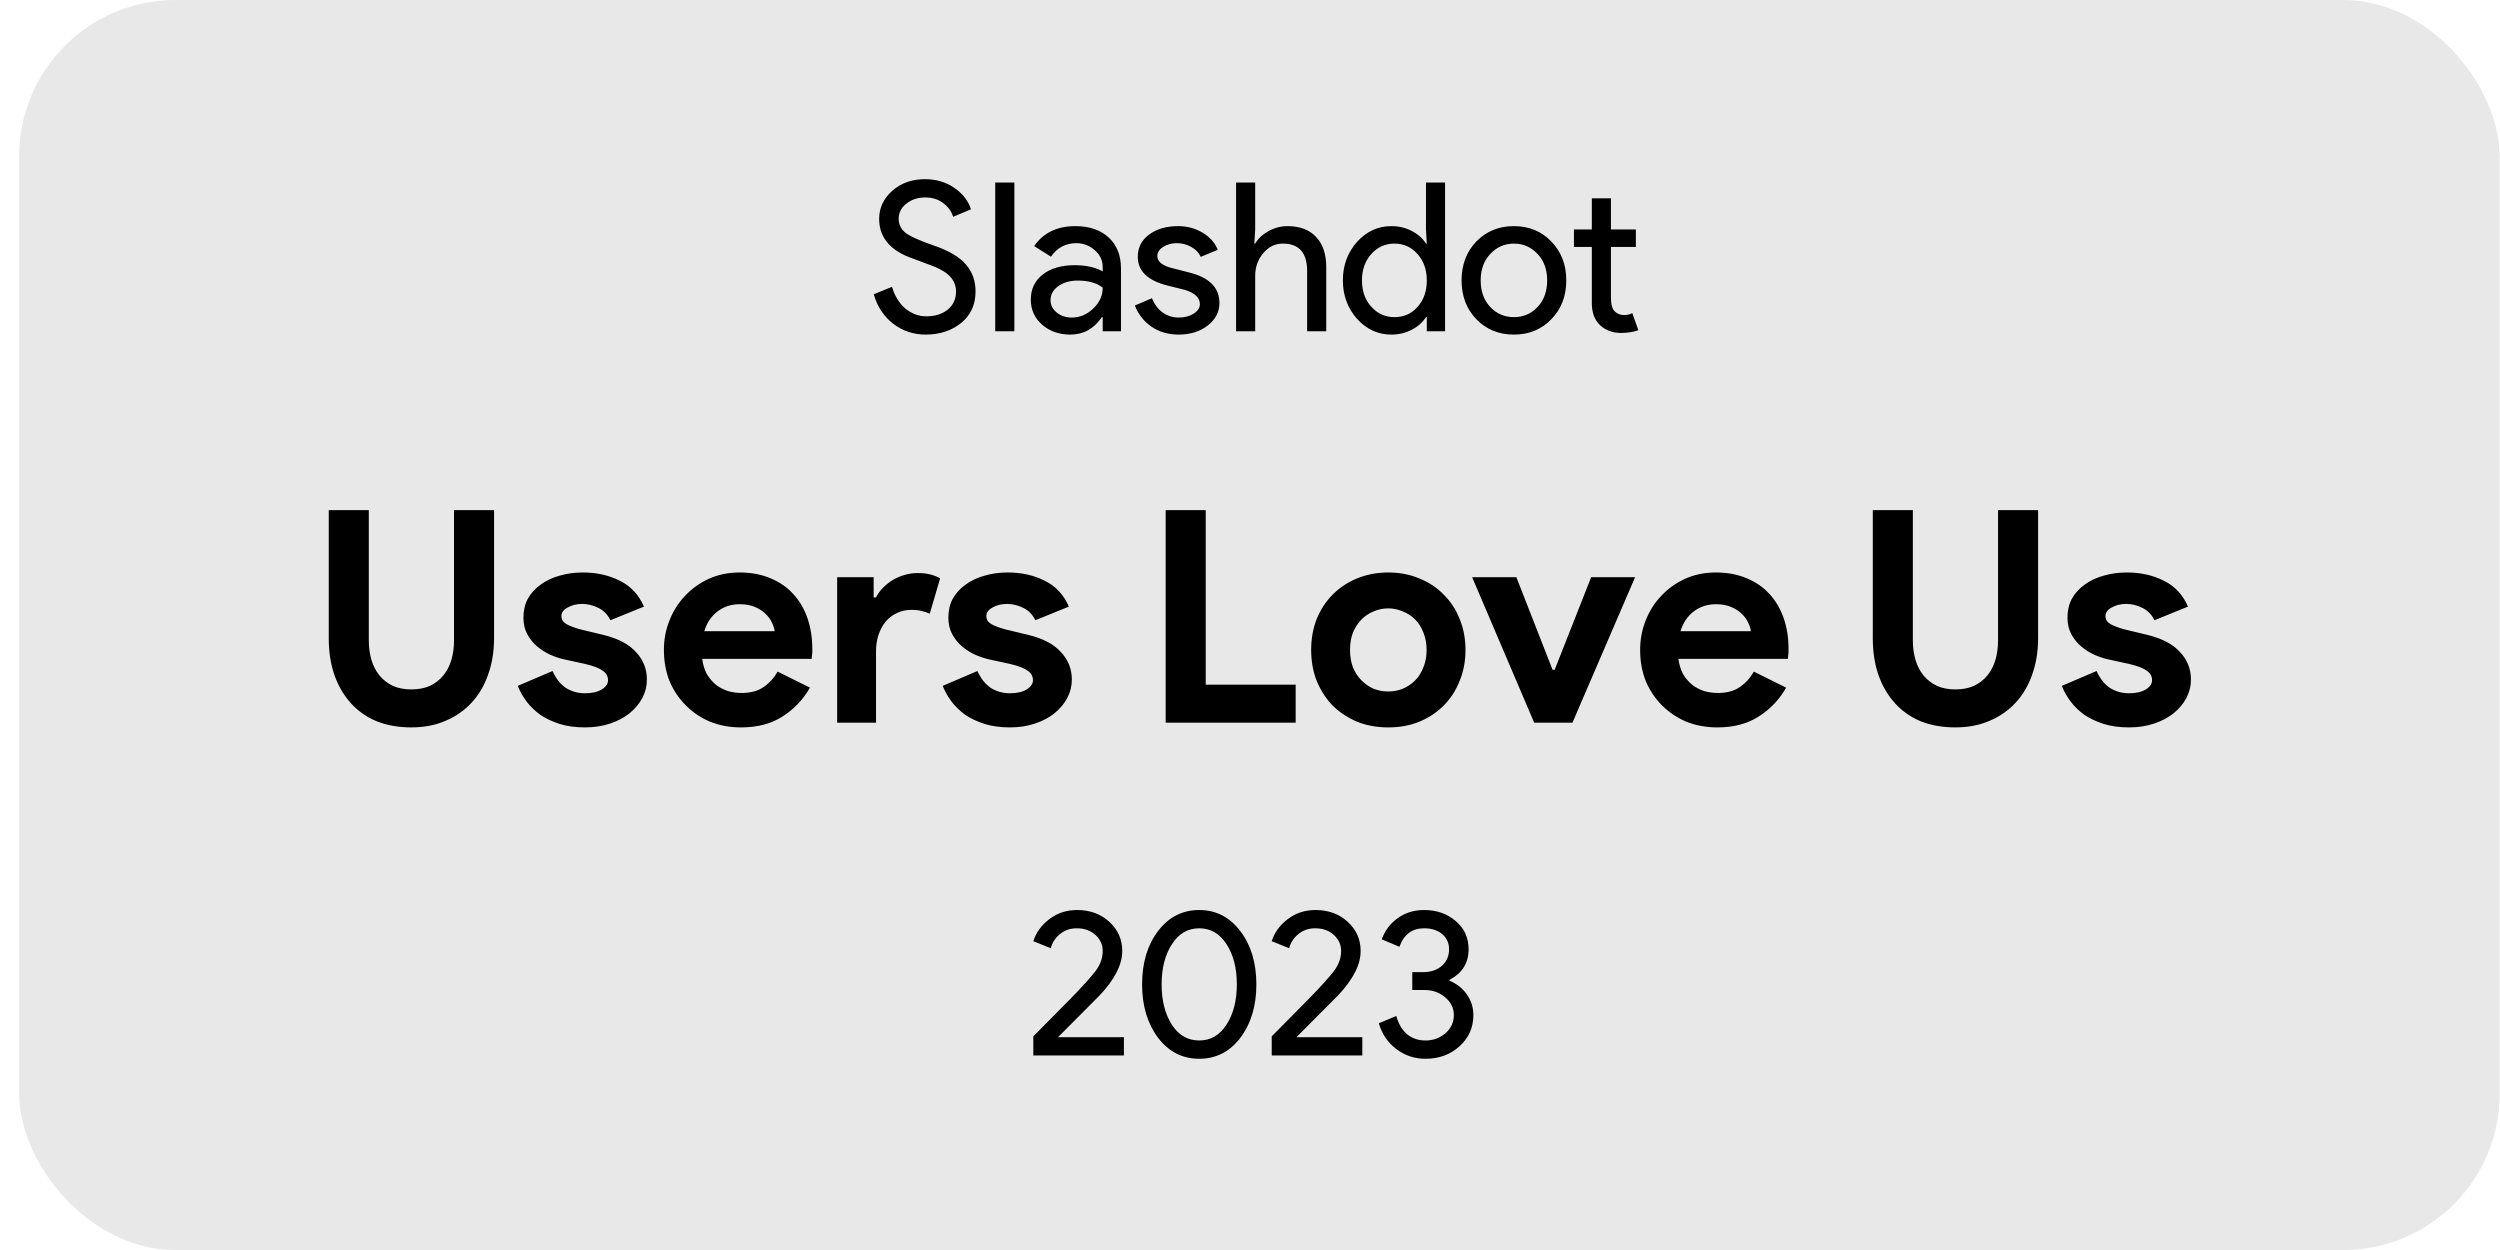 <svg width="128" height="64" viewBox="0 0 128 64" fill="none" xmlns="http://www.w3.org/2000/svg">
<rect x="0.981" width="127" height="64" rx="8" fill="black" fill-opacity="0.09"/>
<path d="M49.948 14.929C49.948 15.595 49.704 16.131 49.214 16.535C48.718 16.932 48.115 17.131 47.406 17.131C46.775 17.131 46.218 16.947 45.736 16.578C45.254 16.209 44.92 15.705 44.736 15.067L45.672 14.684C45.736 14.911 45.825 15.117 45.938 15.301C46.051 15.486 46.183 15.645 46.331 15.78C46.488 15.908 46.658 16.01 46.842 16.088C47.026 16.159 47.222 16.195 47.427 16.195C47.874 16.195 48.239 16.081 48.523 15.854C48.807 15.62 48.948 15.312 48.948 14.929C48.948 14.61 48.831 14.337 48.597 14.11C48.377 13.89 47.966 13.677 47.363 13.472C46.754 13.252 46.374 13.103 46.225 13.025C45.417 12.613 45.013 12.007 45.013 11.206C45.013 10.646 45.236 10.167 45.683 9.77C46.136 9.372 46.693 9.174 47.353 9.174C47.934 9.174 48.438 9.323 48.863 9.621C49.289 9.911 49.572 10.277 49.714 10.716L48.8 11.099C48.714 10.816 48.544 10.582 48.289 10.397C48.041 10.206 47.736 10.11 47.374 10.11C46.991 10.11 46.668 10.216 46.406 10.429C46.144 10.628 46.012 10.887 46.012 11.206C46.012 11.468 46.115 11.695 46.321 11.886C46.548 12.078 47.041 12.305 47.8 12.567C48.572 12.83 49.122 13.152 49.448 13.535C49.782 13.911 49.948 14.376 49.948 14.929ZM51.935 9.344V16.961H50.956V9.344H51.935ZM53.788 15.365C53.788 15.62 53.894 15.833 54.107 16.003C54.327 16.174 54.582 16.259 54.873 16.259C55.284 16.259 55.65 16.106 55.969 15.801C56.295 15.496 56.458 15.138 56.458 14.727C56.153 14.486 55.728 14.365 55.182 14.365C54.784 14.365 54.451 14.461 54.182 14.652C53.919 14.844 53.788 15.081 53.788 15.365ZM55.054 11.578C55.777 11.578 56.348 11.773 56.767 12.163C57.185 12.546 57.394 13.074 57.394 13.748V16.961H56.458V16.237H56.416C56.011 16.833 55.472 17.131 54.799 17.131C54.224 17.131 53.742 16.961 53.352 16.62C52.969 16.28 52.777 15.854 52.777 15.344C52.777 14.805 52.98 14.376 53.384 14.057C53.795 13.738 54.341 13.578 55.022 13.578C55.603 13.578 56.082 13.684 56.458 13.897V13.674C56.458 13.333 56.323 13.046 56.054 12.812C55.784 12.571 55.469 12.45 55.107 12.45C54.561 12.45 54.128 12.681 53.809 13.142L52.948 12.599C53.423 11.918 54.125 11.578 55.054 11.578ZM62.435 15.514C62.435 15.968 62.237 16.351 61.84 16.663C61.442 16.975 60.942 17.131 60.34 17.131C59.815 17.131 59.354 16.996 58.957 16.727C58.559 16.45 58.276 16.088 58.106 15.642L58.978 15.269C59.106 15.581 59.29 15.826 59.531 16.003C59.779 16.174 60.049 16.259 60.34 16.259C60.652 16.259 60.91 16.191 61.116 16.056C61.329 15.922 61.435 15.762 61.435 15.578C61.435 15.245 61.18 15 60.669 14.844L59.776 14.62C58.762 14.365 58.255 13.876 58.255 13.152C58.255 12.677 58.446 12.298 58.829 12.014C59.219 11.723 59.715 11.578 60.318 11.578C60.779 11.578 61.194 11.688 61.563 11.908C61.939 12.128 62.201 12.422 62.35 12.791L61.478 13.152C61.379 12.932 61.215 12.762 60.989 12.642C60.769 12.514 60.52 12.45 60.244 12.45C59.989 12.45 59.758 12.514 59.552 12.642C59.354 12.769 59.255 12.925 59.255 13.11C59.255 13.408 59.535 13.62 60.095 13.748L60.882 13.95C61.917 14.206 62.435 14.727 62.435 15.514ZM63.287 9.344H64.266V11.748L64.223 12.472H64.266C64.415 12.216 64.641 12.004 64.947 11.833C65.258 11.663 65.581 11.578 65.915 11.578C66.553 11.578 67.042 11.762 67.382 12.131C67.73 12.493 67.904 13.011 67.904 13.684V16.961H66.925V13.876C66.925 12.94 66.51 12.472 65.68 12.472C65.283 12.472 64.947 12.638 64.67 12.972C64.4 13.298 64.266 13.681 64.266 14.12V16.961H63.287V9.344ZM71.393 16.237C71.875 16.237 72.269 16.064 72.574 15.716C72.893 15.369 73.052 14.915 73.052 14.354C73.052 13.808 72.893 13.358 72.574 13.004C72.261 12.649 71.868 12.472 71.393 12.472C70.925 12.472 70.531 12.649 70.212 13.004C69.893 13.358 69.733 13.808 69.733 14.354C69.733 14.908 69.893 15.358 70.212 15.705C70.531 16.06 70.925 16.237 71.393 16.237ZM71.233 17.131C70.552 17.131 69.967 16.861 69.478 16.322C68.996 15.776 68.755 15.12 68.755 14.354C68.755 13.588 68.996 12.932 69.478 12.386C69.967 11.848 70.552 11.578 71.233 11.578C71.616 11.578 71.964 11.66 72.276 11.823C72.595 11.986 72.84 12.202 73.01 12.472H73.052L73.01 11.748V9.344H73.988V16.961H73.052V16.237H73.01C72.84 16.507 72.595 16.723 72.276 16.886C71.964 17.049 71.616 17.131 71.233 17.131ZM74.832 14.354C74.832 13.553 75.084 12.89 75.587 12.365C76.098 11.84 76.74 11.578 77.513 11.578C78.285 11.578 78.924 11.84 79.427 12.365C79.938 12.89 80.193 13.553 80.193 14.354C80.193 15.163 79.938 15.826 79.427 16.344C78.924 16.869 78.285 17.131 77.513 17.131C76.74 17.131 76.098 16.869 75.587 16.344C75.084 15.819 74.832 15.156 74.832 14.354ZM75.811 14.354C75.811 14.915 75.974 15.369 76.3 15.716C76.626 16.064 77.03 16.237 77.513 16.237C77.995 16.237 78.399 16.064 78.725 15.716C79.051 15.369 79.215 14.915 79.215 14.354C79.215 13.801 79.051 13.351 78.725 13.004C78.392 12.649 77.988 12.472 77.513 12.472C77.037 12.472 76.633 12.649 76.3 13.004C75.974 13.351 75.811 13.801 75.811 14.354ZM82.99 17.046C82.565 17.046 82.21 16.915 81.926 16.652C81.65 16.39 81.508 16.025 81.501 15.556V12.642H80.586V11.748H81.501V10.153H82.48V11.748H83.756V12.642H82.48V15.237C82.48 15.585 82.547 15.822 82.682 15.95C82.816 16.071 82.969 16.131 83.139 16.131C83.217 16.131 83.291 16.124 83.362 16.11C83.44 16.088 83.511 16.064 83.575 16.035L83.884 16.907C83.628 17 83.331 17.046 82.99 17.046Z" fill="black"/>
<path d="M21.056 37.243C20.418 37.243 19.835 37.142 19.309 36.939C18.792 36.727 18.351 36.422 17.986 36.027C17.622 35.632 17.338 35.156 17.136 34.599C16.933 34.032 16.832 33.388 16.832 32.669V26.119H18.883V32.791C18.883 33.155 18.929 33.49 19.02 33.794C19.111 34.097 19.248 34.361 19.43 34.584C19.613 34.807 19.84 34.984 20.114 35.116C20.388 35.237 20.702 35.298 21.056 35.298C21.421 35.298 21.74 35.237 22.014 35.116C22.287 34.984 22.515 34.807 22.698 34.584C22.88 34.361 23.017 34.097 23.108 33.794C23.199 33.49 23.245 33.155 23.245 32.791V26.119H25.296V32.669C25.296 33.348 25.195 33.971 24.992 34.538C24.8 35.095 24.516 35.577 24.141 35.982C23.776 36.377 23.331 36.686 22.804 36.909C22.287 37.132 21.705 37.243 21.056 37.243ZM29.945 37.243C29.459 37.243 29.023 37.182 28.639 37.061C28.264 36.939 27.934 36.782 27.651 36.59C27.377 36.387 27.144 36.159 26.952 35.906C26.759 35.642 26.612 35.379 26.511 35.116L28.289 34.356C28.461 34.741 28.689 35.029 28.973 35.222C29.267 35.404 29.591 35.495 29.945 35.495C30.31 35.495 30.599 35.43 30.812 35.298C31.024 35.166 31.131 35.009 31.131 34.827C31.131 34.624 31.04 34.462 30.857 34.341C30.685 34.209 30.381 34.092 29.945 33.991L28.897 33.763C28.664 33.712 28.421 33.631 28.167 33.52C27.924 33.408 27.701 33.267 27.499 33.094C27.296 32.922 27.129 32.715 26.997 32.471C26.866 32.228 26.8 31.945 26.8 31.62C26.8 31.256 26.876 30.931 27.028 30.648C27.19 30.364 27.408 30.126 27.681 29.934C27.955 29.731 28.274 29.579 28.639 29.478C29.013 29.366 29.414 29.311 29.839 29.311C30.548 29.311 31.181 29.452 31.739 29.736C32.296 30.01 32.706 30.45 32.97 31.058L31.252 31.757C31.11 31.463 30.903 31.251 30.629 31.119C30.356 30.987 30.082 30.921 29.809 30.921C29.525 30.921 29.277 30.982 29.064 31.104C28.851 31.215 28.745 31.362 28.745 31.544C28.745 31.717 28.831 31.853 29.003 31.955C29.186 32.056 29.429 32.147 29.733 32.228L30.872 32.502C31.632 32.684 32.195 32.978 32.559 33.383C32.934 33.778 33.121 34.249 33.121 34.797C33.121 35.121 33.046 35.43 32.894 35.724C32.742 36.017 32.524 36.281 32.24 36.514C31.967 36.737 31.632 36.914 31.237 37.046C30.852 37.177 30.422 37.243 29.945 37.243ZM41.469 35.207C41.124 35.815 40.658 36.306 40.071 36.681C39.493 37.056 38.784 37.243 37.943 37.243C37.376 37.243 36.849 37.147 36.363 36.954C35.886 36.752 35.471 36.473 35.117 36.119C34.762 35.764 34.483 35.349 34.281 34.873C34.088 34.386 33.992 33.854 33.992 33.277C33.992 32.74 34.088 32.233 34.281 31.757C34.473 31.271 34.742 30.85 35.086 30.496C35.431 30.131 35.836 29.842 36.302 29.63C36.778 29.417 37.3 29.311 37.867 29.311C38.465 29.311 38.997 29.412 39.463 29.614C39.929 29.807 40.319 30.081 40.633 30.435C40.947 30.779 41.185 31.19 41.347 31.666C41.509 32.142 41.59 32.659 41.59 33.216C41.59 33.287 41.59 33.348 41.59 33.398C41.58 33.459 41.575 33.515 41.575 33.566C41.565 33.616 41.56 33.672 41.56 33.733H35.952C35.993 34.037 36.074 34.3 36.196 34.523C36.327 34.736 36.484 34.918 36.667 35.07C36.859 35.212 37.067 35.318 37.29 35.389C37.513 35.45 37.74 35.48 37.974 35.48C38.429 35.48 38.804 35.379 39.098 35.176C39.402 34.964 39.64 34.7 39.812 34.386L41.469 35.207ZM39.66 32.319C39.65 32.188 39.605 32.041 39.524 31.879C39.453 31.717 39.341 31.565 39.189 31.423C39.047 31.281 38.865 31.165 38.642 31.073C38.429 30.982 38.171 30.936 37.867 30.936C37.442 30.936 37.067 31.058 36.743 31.301C36.418 31.544 36.191 31.884 36.059 32.319H39.66ZM42.862 29.554H44.731V30.587H44.852C44.944 30.405 45.065 30.238 45.217 30.085C45.369 29.934 45.536 29.802 45.719 29.69C45.911 29.579 46.114 29.493 46.327 29.432C46.55 29.371 46.767 29.341 46.98 29.341C47.243 29.341 47.466 29.366 47.649 29.417C47.841 29.468 48.003 29.533 48.135 29.614L47.603 31.423C47.481 31.362 47.345 31.317 47.193 31.286C47.051 31.245 46.874 31.225 46.661 31.225C46.387 31.225 46.139 31.281 45.916 31.392C45.693 31.494 45.501 31.641 45.339 31.833C45.187 32.026 45.065 32.254 44.974 32.517C44.893 32.77 44.852 33.049 44.852 33.353V37H42.862V29.554ZM51.702 37.243C51.215 37.243 50.78 37.182 50.395 37.061C50.02 36.939 49.691 36.782 49.407 36.59C49.133 36.387 48.9 36.159 48.708 35.906C48.515 35.642 48.368 35.379 48.267 35.116L50.045 34.356C50.217 34.741 50.445 35.029 50.729 35.222C51.023 35.404 51.347 35.495 51.702 35.495C52.066 35.495 52.355 35.43 52.568 35.298C52.781 35.166 52.887 35.009 52.887 34.827C52.887 34.624 52.796 34.462 52.613 34.341C52.441 34.209 52.137 34.092 51.702 33.991L50.653 33.763C50.42 33.712 50.177 33.631 49.923 33.52C49.68 33.408 49.458 33.267 49.255 33.094C49.052 32.922 48.885 32.715 48.753 32.471C48.622 32.228 48.556 31.945 48.556 31.62C48.556 31.256 48.632 30.931 48.784 30.648C48.946 30.364 49.164 30.126 49.437 29.934C49.711 29.731 50.03 29.579 50.395 29.478C50.77 29.366 51.17 29.311 51.595 29.311C52.304 29.311 52.938 29.452 53.495 29.736C54.052 30.01 54.462 30.45 54.726 31.058L53.008 31.757C52.867 31.463 52.659 31.251 52.385 31.119C52.112 30.987 51.838 30.921 51.565 30.921C51.281 30.921 51.033 30.982 50.82 31.104C50.607 31.215 50.501 31.362 50.501 31.544C50.501 31.717 50.587 31.853 50.759 31.955C50.942 32.056 51.185 32.147 51.489 32.228L52.629 32.502C53.388 32.684 53.951 32.978 54.315 33.383C54.69 33.778 54.878 34.249 54.878 34.797C54.878 35.121 54.802 35.43 54.65 35.724C54.498 36.017 54.28 36.281 53.996 36.514C53.723 36.737 53.388 36.914 52.993 37.046C52.608 37.177 52.178 37.243 51.702 37.243ZM59.682 26.119H61.733V35.055H66.338V37H59.682V26.119ZM71.082 29.311C71.659 29.311 72.186 29.412 72.662 29.614C73.149 29.807 73.564 30.081 73.908 30.435C74.263 30.779 74.537 31.195 74.729 31.681C74.932 32.167 75.033 32.699 75.033 33.277C75.033 33.854 74.932 34.386 74.729 34.873C74.537 35.359 74.263 35.779 73.908 36.134C73.564 36.478 73.149 36.752 72.662 36.954C72.186 37.147 71.659 37.243 71.082 37.243C70.504 37.243 69.972 37.147 69.486 36.954C69.01 36.752 68.595 36.478 68.24 36.134C67.896 35.779 67.622 35.359 67.419 34.873C67.227 34.386 67.131 33.854 67.131 33.277C67.131 32.699 67.227 32.167 67.419 31.681C67.622 31.195 67.896 30.779 68.24 30.435C68.595 30.081 69.01 29.807 69.486 29.614C69.972 29.412 70.504 29.311 71.082 29.311ZM71.082 35.404C71.335 35.404 71.578 35.359 71.811 35.268C72.055 35.166 72.267 35.024 72.45 34.842C72.632 34.66 72.774 34.437 72.875 34.173C72.987 33.91 73.042 33.611 73.042 33.277C73.042 32.943 72.987 32.644 72.875 32.38C72.774 32.117 72.632 31.894 72.45 31.712C72.267 31.529 72.055 31.392 71.811 31.301C71.578 31.2 71.335 31.149 71.082 31.149C70.819 31.149 70.57 31.2 70.337 31.301C70.104 31.392 69.897 31.529 69.714 31.712C69.532 31.894 69.385 32.117 69.273 32.38C69.172 32.644 69.121 32.943 69.121 33.277C69.121 33.611 69.172 33.91 69.273 34.173C69.385 34.437 69.532 34.66 69.714 34.842C69.897 35.024 70.104 35.166 70.337 35.268C70.57 35.359 70.819 35.404 71.082 35.404ZM75.374 29.554H77.638L79.492 34.295H79.598L81.467 29.554H83.716L80.51 37H78.55L75.374 29.554ZM91.451 35.207C91.107 35.815 90.641 36.306 90.053 36.681C89.476 37.056 88.767 37.243 87.926 37.243C87.358 37.243 86.832 37.147 86.345 36.954C85.869 36.752 85.454 36.473 85.099 36.119C84.745 35.764 84.466 35.349 84.263 34.873C84.071 34.386 83.975 33.854 83.975 33.277C83.975 32.74 84.071 32.233 84.263 31.757C84.456 31.271 84.724 30.85 85.069 30.496C85.413 30.131 85.819 29.842 86.284 29.63C86.761 29.417 87.282 29.311 87.85 29.311C88.448 29.311 88.979 29.412 89.445 29.614C89.912 29.807 90.302 30.081 90.616 30.435C90.93 30.779 91.168 31.19 91.33 31.666C91.492 32.142 91.573 32.659 91.573 33.216C91.573 33.287 91.573 33.348 91.573 33.398C91.563 33.459 91.558 33.515 91.558 33.566C91.548 33.616 91.543 33.672 91.543 33.733H85.935C85.975 34.037 86.057 34.3 86.178 34.523C86.31 34.736 86.467 34.918 86.649 35.07C86.842 35.212 87.049 35.318 87.272 35.389C87.495 35.45 87.723 35.48 87.956 35.48C88.412 35.48 88.787 35.379 89.081 35.176C89.385 34.964 89.623 34.7 89.795 34.386L91.451 35.207ZM89.643 32.319C89.633 32.188 89.587 32.041 89.506 31.879C89.435 31.717 89.324 31.565 89.172 31.423C89.03 31.281 88.848 31.165 88.625 31.073C88.412 30.982 88.154 30.936 87.85 30.936C87.424 30.936 87.049 31.058 86.725 31.301C86.401 31.544 86.173 31.884 86.041 32.319H89.643ZM100.111 37.243C99.473 37.243 98.891 37.142 98.364 36.939C97.847 36.727 97.406 36.422 97.042 36.027C96.677 35.632 96.393 35.156 96.191 34.599C95.988 34.032 95.887 33.388 95.887 32.669V26.119H97.938V32.791C97.938 33.155 97.984 33.49 98.075 33.794C98.166 34.097 98.303 34.361 98.485 34.584C98.668 34.807 98.896 34.984 99.169 35.116C99.443 35.237 99.757 35.298 100.111 35.298C100.476 35.298 100.795 35.237 101.069 35.116C101.342 34.984 101.57 34.807 101.753 34.584C101.935 34.361 102.072 34.097 102.163 33.794C102.254 33.49 102.3 33.155 102.3 32.791V26.119H104.351V32.669C104.351 33.348 104.25 33.971 104.047 34.538C103.855 35.095 103.571 35.577 103.196 35.982C102.832 36.377 102.386 36.686 101.859 36.909C101.342 37.132 100.76 37.243 100.111 37.243ZM109.001 37.243C108.514 37.243 108.079 37.182 107.694 37.061C107.319 36.939 106.989 36.782 106.706 36.59C106.432 36.387 106.199 36.159 106.007 35.906C105.814 35.642 105.667 35.379 105.566 35.116L107.344 34.356C107.516 34.741 107.744 35.029 108.028 35.222C108.322 35.404 108.646 35.495 109.001 35.495C109.365 35.495 109.654 35.43 109.867 35.298C110.079 35.166 110.186 35.009 110.186 34.827C110.186 34.624 110.095 34.462 109.912 34.341C109.74 34.209 109.436 34.092 109.001 33.991L107.952 33.763C107.719 33.712 107.476 33.631 107.223 33.52C106.979 33.408 106.756 33.267 106.554 33.094C106.351 32.922 106.184 32.715 106.052 32.471C105.921 32.228 105.855 31.945 105.855 31.62C105.855 31.256 105.931 30.931 106.083 30.648C106.245 30.364 106.463 30.126 106.736 29.934C107.01 29.731 107.329 29.579 107.694 29.478C108.068 29.366 108.469 29.311 108.894 29.311C109.603 29.311 110.237 29.452 110.794 29.736C111.351 30.01 111.761 30.45 112.025 31.058L110.307 31.757C110.166 31.463 109.958 31.251 109.684 31.119C109.411 30.987 109.137 30.921 108.864 30.921C108.58 30.921 108.332 30.982 108.119 31.104C107.906 31.215 107.8 31.362 107.8 31.544C107.8 31.717 107.886 31.853 108.058 31.955C108.241 32.056 108.484 32.147 108.788 32.228L109.928 32.502C110.687 32.684 111.25 32.978 111.614 33.383C111.989 33.778 112.177 34.249 112.177 34.797C112.177 35.121 112.101 35.43 111.949 35.724C111.797 36.017 111.579 36.281 111.295 36.514C111.022 36.737 110.687 36.914 110.292 37.046C109.907 37.177 109.477 37.243 109.001 37.243Z" fill="black"/>
<path d="M57.544 53.103V54.039H52.906V53.061L54.789 51.157C55.42 50.511 55.856 50.029 56.097 49.71C56.339 49.384 56.459 49.043 56.459 48.689C56.459 48.369 56.335 48.096 56.087 47.87C55.839 47.642 55.519 47.529 55.129 47.529C54.796 47.529 54.509 47.628 54.268 47.827C54.027 48.026 53.871 48.267 53.8 48.55L52.906 48.189C53.048 47.742 53.321 47.366 53.725 47.061C54.129 46.749 54.605 46.593 55.151 46.593C55.81 46.593 56.36 46.795 56.8 47.199C57.239 47.603 57.459 48.1 57.459 48.689C57.459 49.391 57.072 50.15 56.3 50.965L54.172 53.103H57.544ZM58.475 50.401C58.475 49.295 58.748 48.384 59.294 47.667C59.84 46.951 60.542 46.593 61.401 46.593C62.259 46.593 62.961 46.955 63.507 47.678C64.053 48.394 64.326 49.302 64.326 50.401C64.326 51.493 64.053 52.405 63.507 53.135C62.961 53.851 62.259 54.209 61.401 54.209C60.542 54.209 59.84 53.851 59.294 53.135C58.748 52.405 58.475 51.493 58.475 50.401ZM63.326 50.401C63.326 49.564 63.149 48.877 62.794 48.337C62.447 47.799 61.982 47.529 61.401 47.529C60.819 47.529 60.355 47.799 60.007 48.337C59.653 48.877 59.475 49.564 59.475 50.401C59.475 51.238 59.653 51.929 60.007 52.476C60.355 53.008 60.819 53.273 61.401 53.273C61.982 53.273 62.447 53.004 62.794 52.465C63.149 51.919 63.326 51.231 63.326 50.401ZM69.75 53.103V54.039H65.112V53.061L66.995 51.157C67.626 50.511 68.062 50.029 68.304 49.71C68.545 49.384 68.665 49.043 68.665 48.689C68.665 48.369 68.541 48.096 68.293 47.87C68.045 47.642 67.726 47.529 67.336 47.529C67.002 47.529 66.715 47.628 66.474 47.827C66.233 48.026 66.077 48.267 66.006 48.55L65.112 48.189C65.254 47.742 65.527 47.366 65.931 47.061C66.336 46.749 66.811 46.593 67.357 46.593C68.016 46.593 68.566 46.795 69.006 47.199C69.445 47.603 69.665 48.1 69.665 48.689C69.665 49.391 69.279 50.15 68.506 50.965L66.378 53.103H69.75ZM75.436 51.976C75.436 52.614 75.199 53.146 74.724 53.571C74.256 53.997 73.674 54.209 72.979 54.209C72.433 54.209 71.94 54.046 71.501 53.72C71.054 53.38 70.752 52.937 70.596 52.391L71.49 52.018C71.603 52.422 71.788 52.734 72.043 52.954C72.305 53.167 72.618 53.273 72.979 53.273C73.376 53.273 73.72 53.149 74.011 52.901C74.295 52.646 74.437 52.337 74.437 51.976C74.437 51.614 74.288 51.309 73.99 51.061C73.699 50.813 73.348 50.688 72.937 50.688H72.309V49.774H72.862C73.252 49.774 73.571 49.667 73.82 49.455C74.068 49.235 74.192 48.951 74.192 48.603C74.192 48.284 74.075 48.026 73.841 47.827C73.607 47.628 73.298 47.529 72.915 47.529C72.298 47.529 71.876 47.845 71.65 48.476L70.745 48.093C70.908 47.646 71.181 47.284 71.564 47.008C71.947 46.731 72.398 46.593 72.915 46.593C73.561 46.593 74.103 46.784 74.543 47.167C74.976 47.536 75.192 48.015 75.192 48.603C75.192 49.306 74.866 49.827 74.213 50.167V50.21C74.596 50.373 74.894 50.61 75.107 50.922C75.327 51.234 75.436 51.586 75.436 51.976Z" fill="black"/>
</svg>
